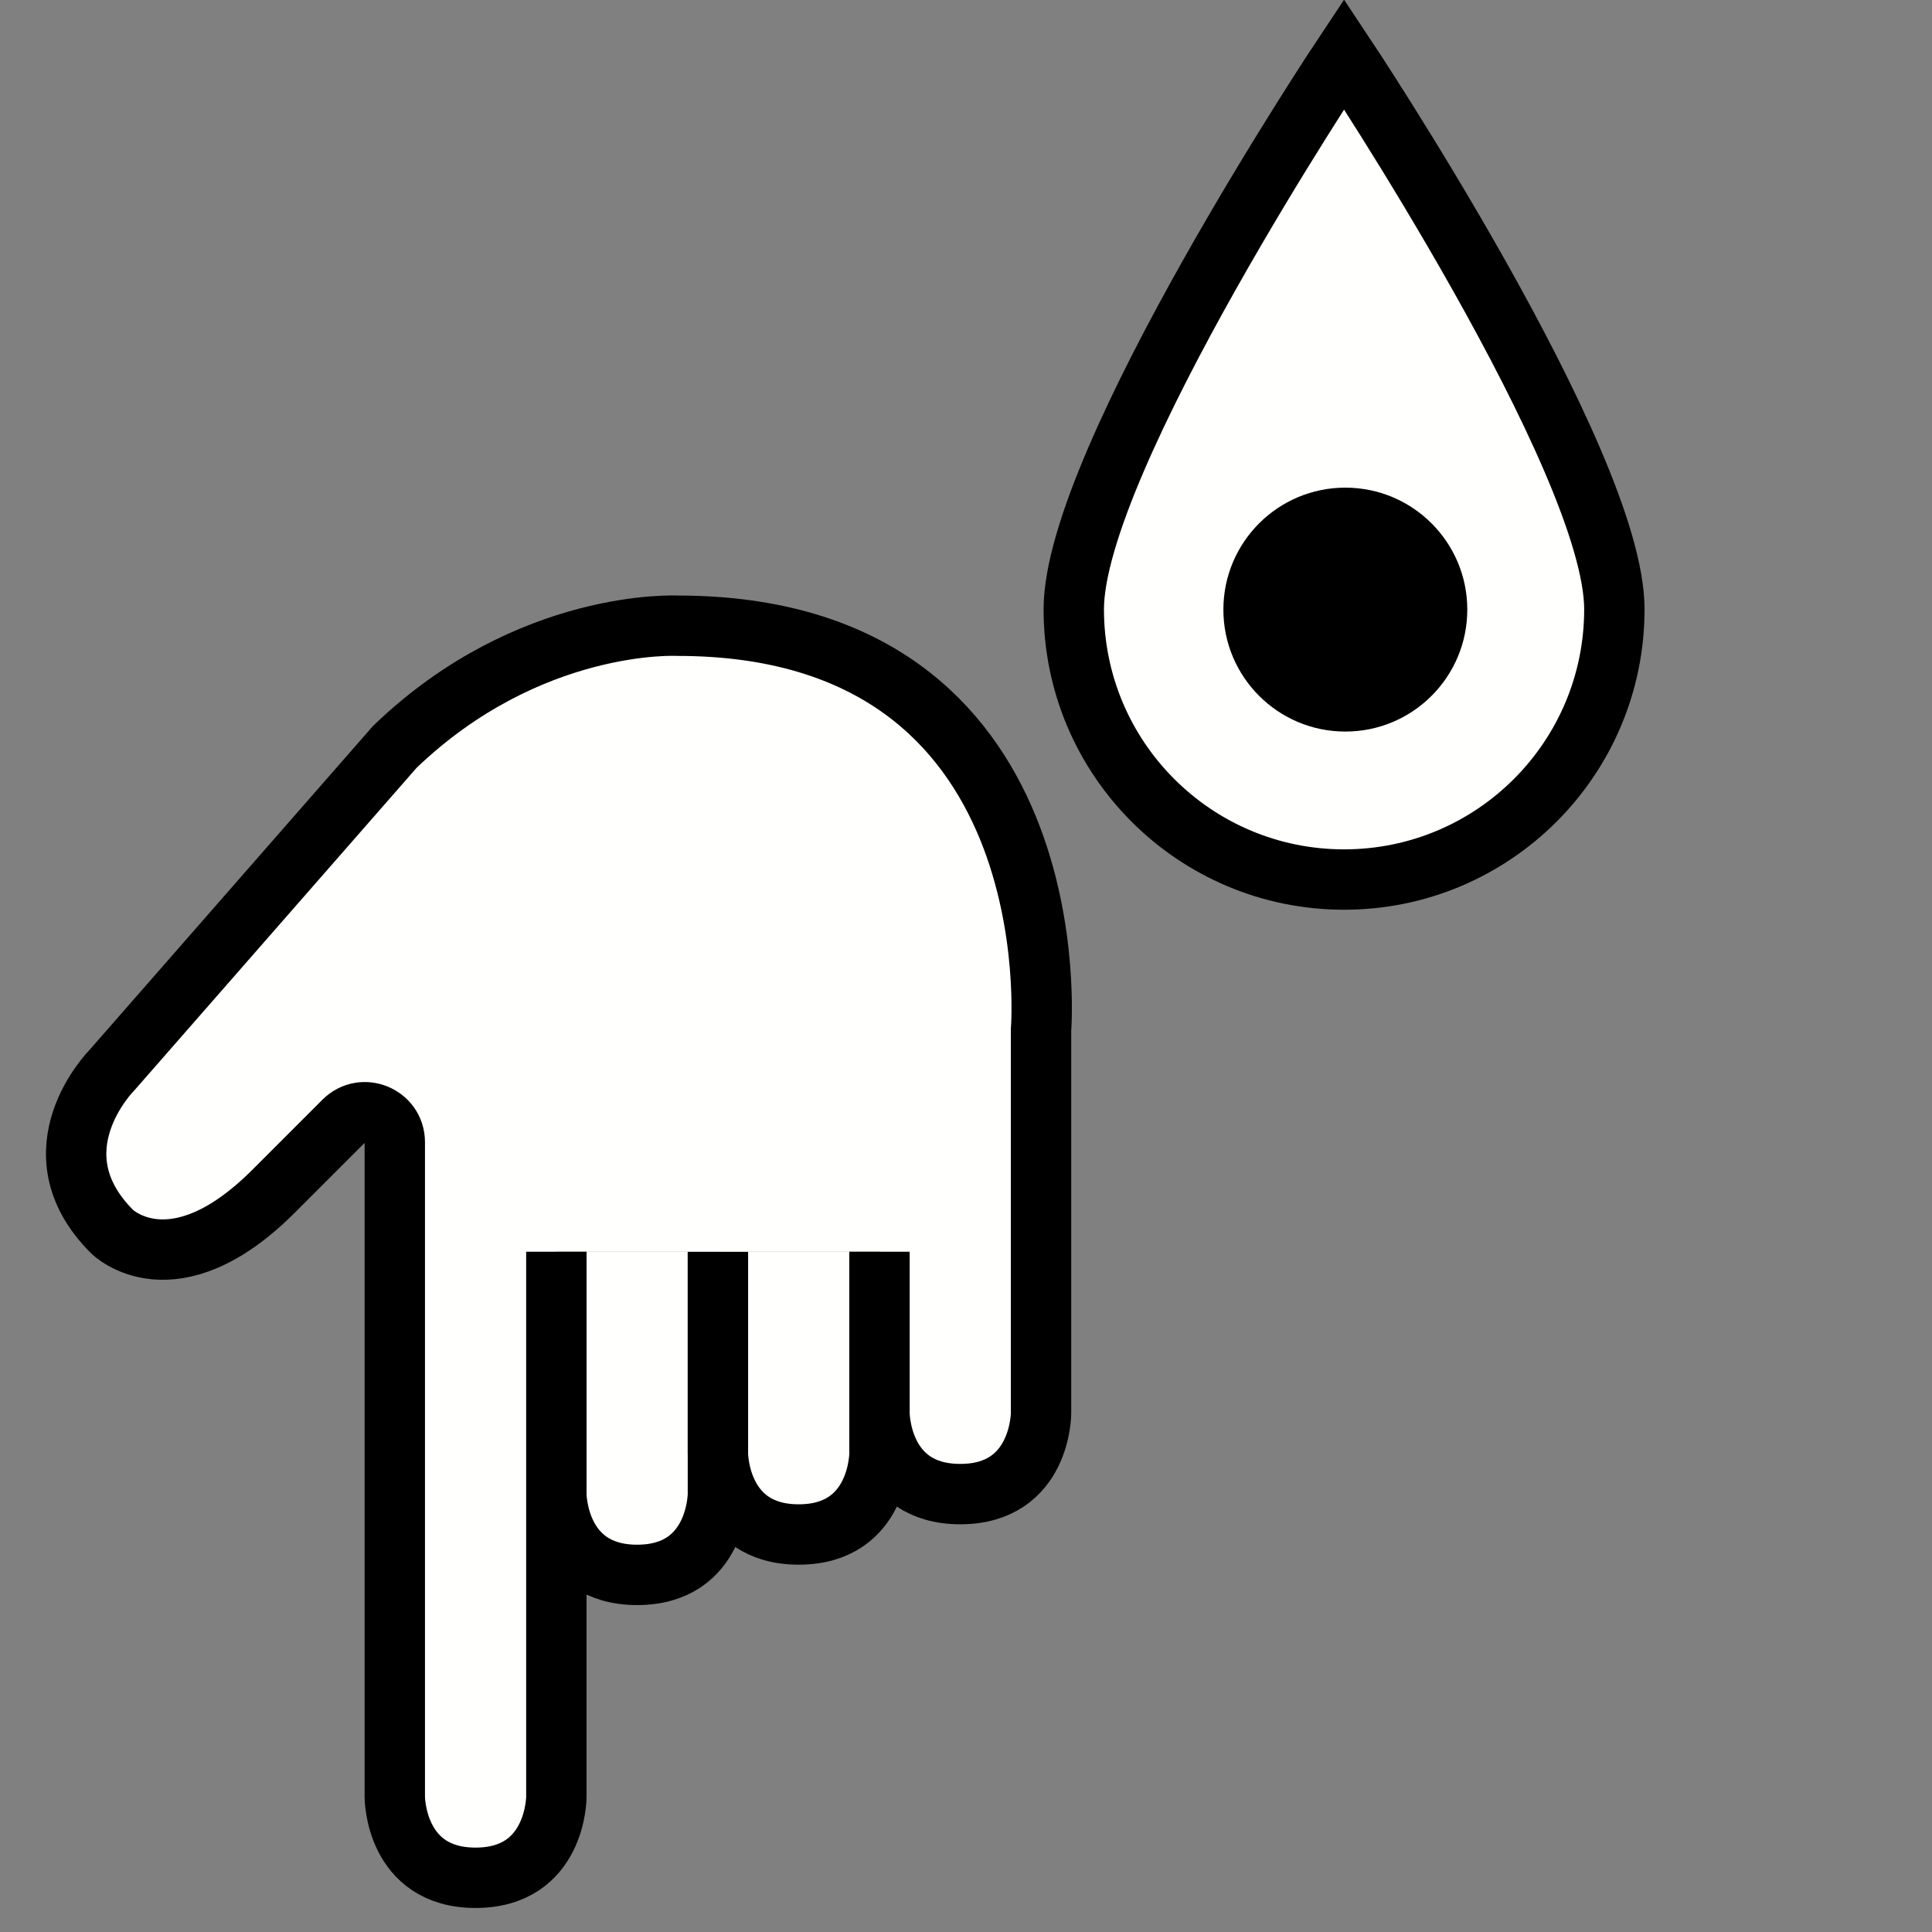 <?xml version="1.0" encoding="UTF-8"?> <svg xmlns="http://www.w3.org/2000/svg" xmlns:xlink="http://www.w3.org/1999/xlink" version="1.1" id="Layer_2" x="0px" y="0px" viewBox="0 0 32 32" style="enable-background:new 0 0 32 32;transform: rotateX(180deg);" xml:space="preserve"><rect x="0" y="0" width="32" height="32" fill="#808080" stroke="none"/> <path style="fill:#FFFFFE;stroke:#000001;stroke-miterlimit:10;" d="M26.739,10.091c0-2.473-4.477-9.194-4.477-9.194 s-4.477,6.721-4.477,9.194s2.005,4.477,4.477,4.477S26.739,12.564,26.739,10.091z"></path> <circle cx="22.283" cy="10.097" r="2.02"></circle> <path style="fill:#FFFFFE;stroke:#000001;stroke-miterlimit:10;" d="M9.215,20.733v4.014c0,0,0,1.338,1.338,1.338 s1.338-1.338,1.338-1.338v-4.014"></path> <path style="fill:#FFFFFE;stroke:#000001;stroke-miterlimit:10;" d="M11.891,20.733v3.345c0,0,0,1.338,1.338,1.338 s1.338-1.338,1.338-1.338v-3.345"></path> <path style="fill:#FFFFFE;stroke:#000001;stroke-miterlimit:10;" d="M14.567,20.733v2.676c0,0,0,1.338,1.338,1.338 s1.338-1.338,1.338-1.338v-6.355c0,0,0.541-6.69-6.021-6.69c0,0-2.461-0.131-4.683,2.007 l-4.683,5.352c0,0-1.338,1.338,0,2.676c0,0,1.003,1.003,2.676-0.669l1.162-1.162 c0.312-0.312,0.845-0.091,0.845,0.35v10.846c0,0,0,1.338,1.338,1.338s1.338-1.338,1.338-1.338 v-9.031"></path> </svg> 